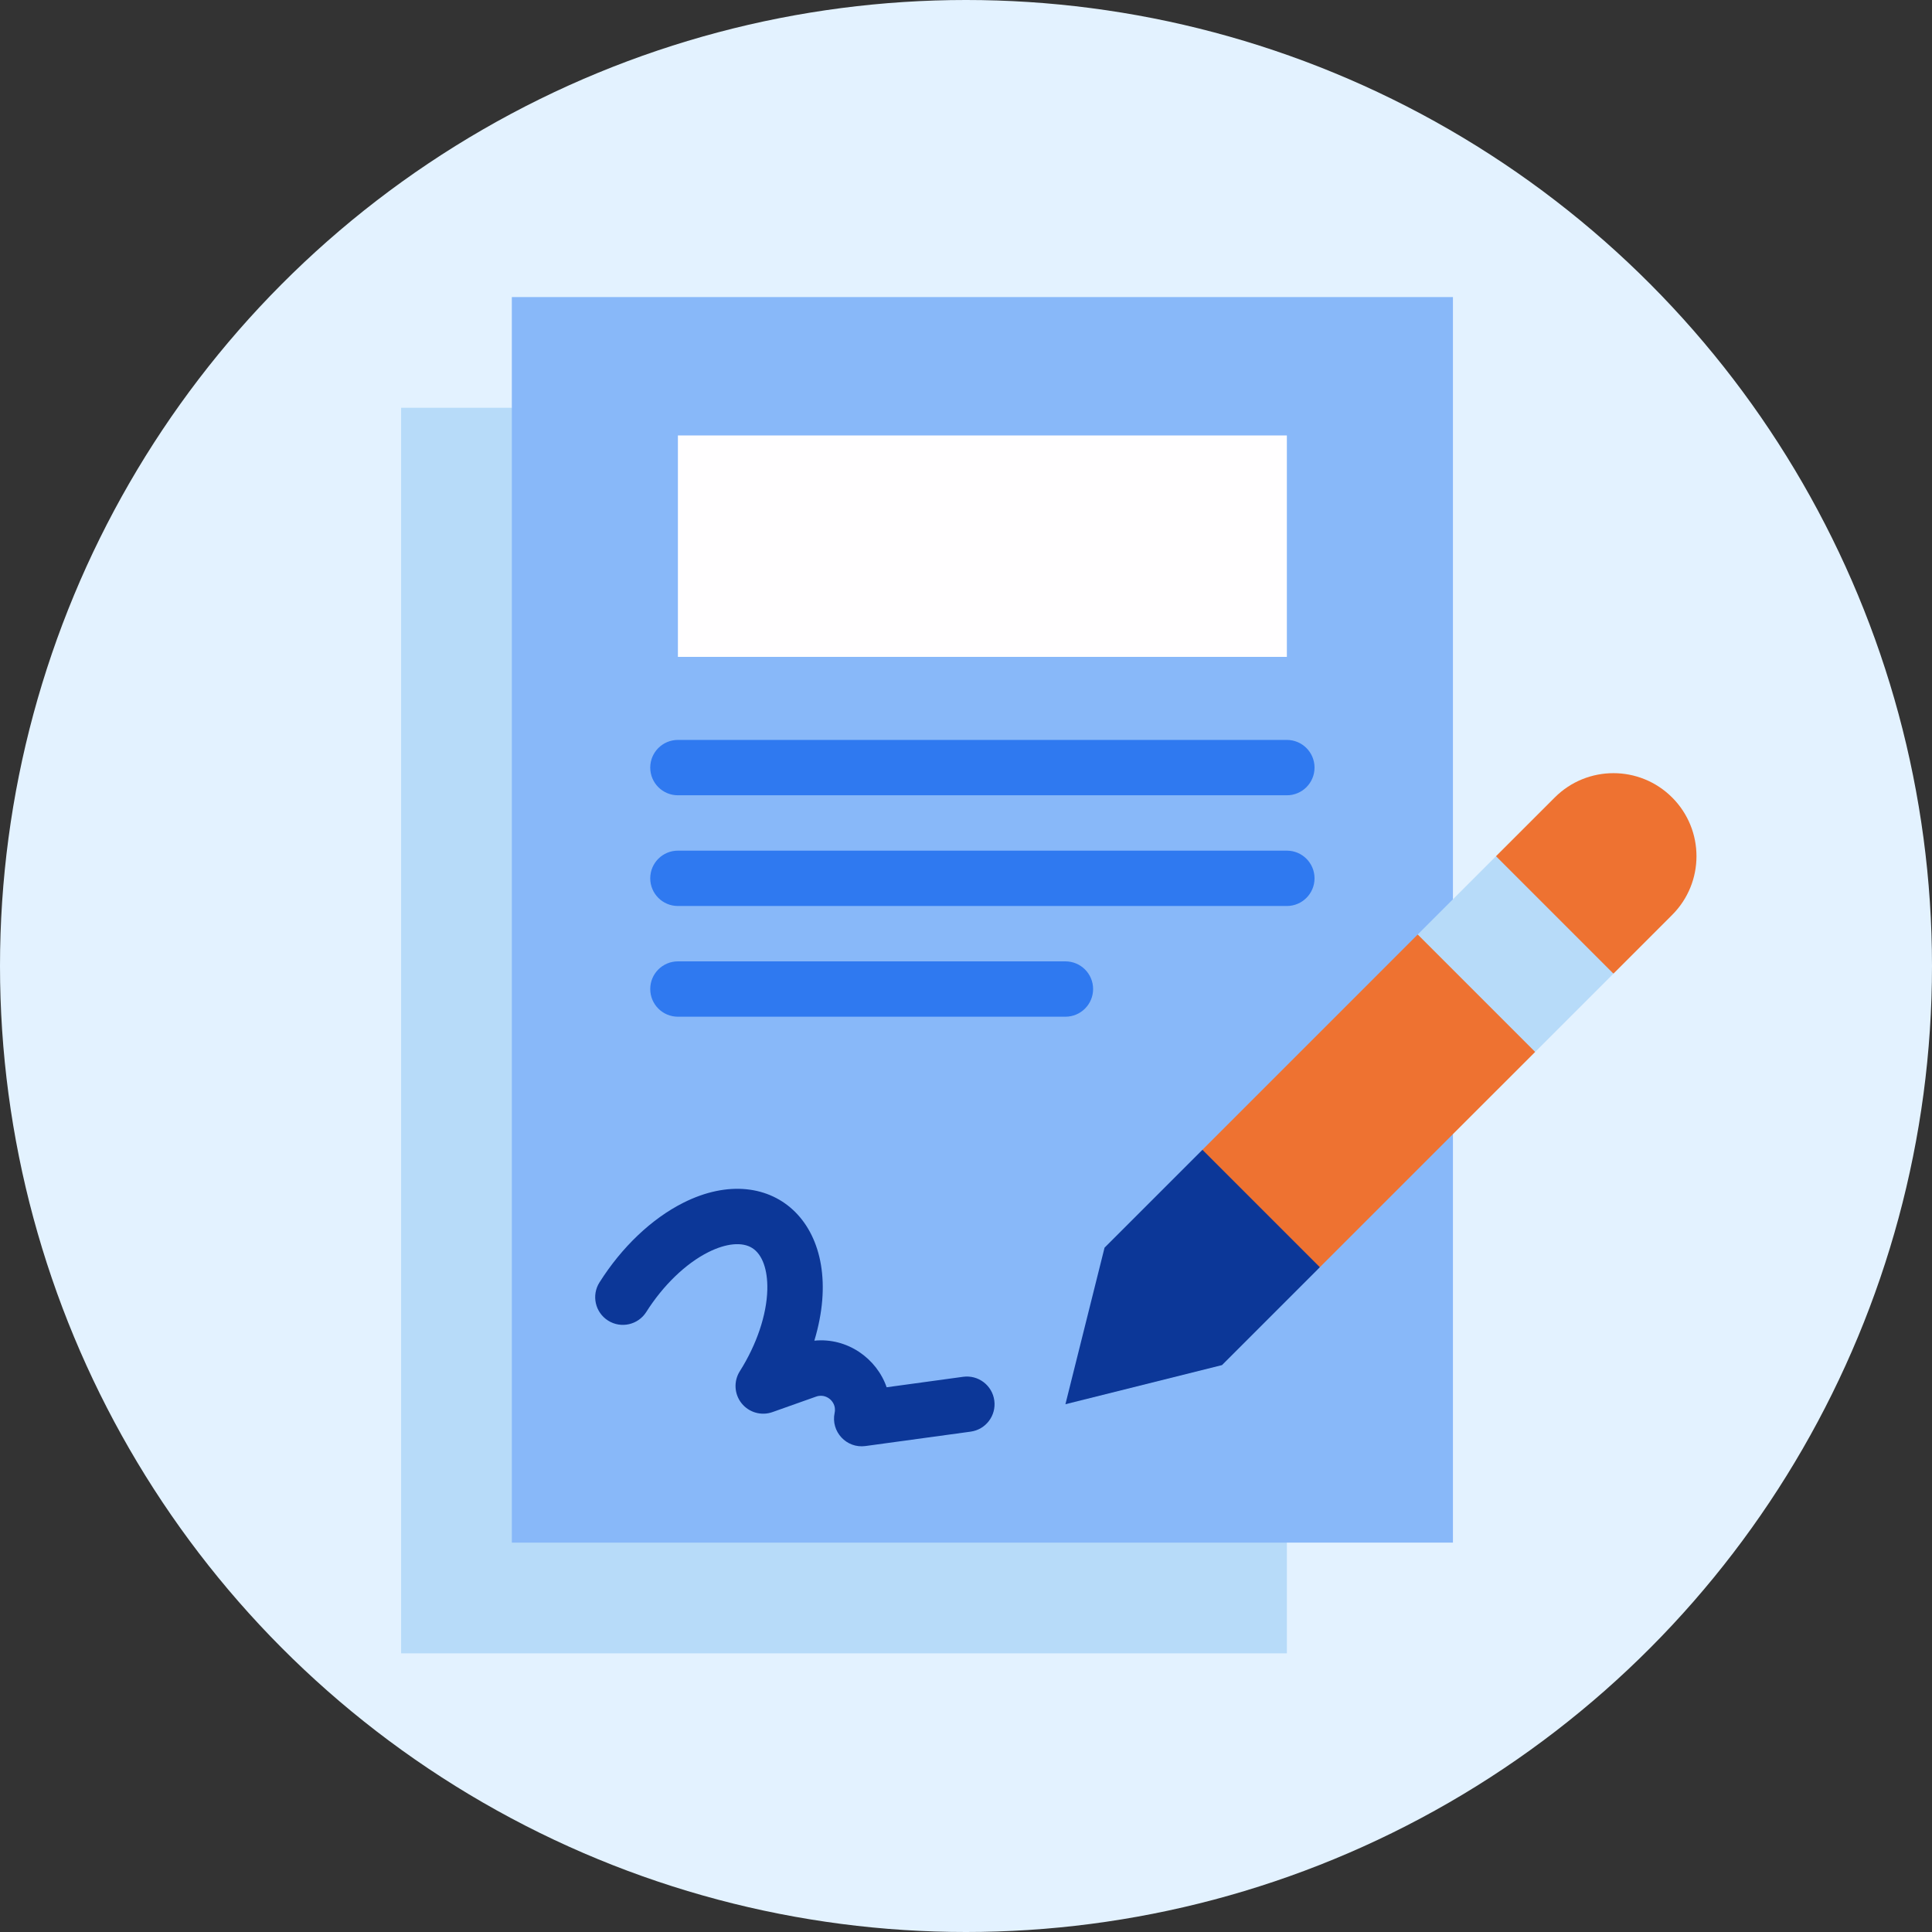 <svg width="105" height="105" viewBox="0 0 105 105" fill="none" xmlns="http://www.w3.org/2000/svg">
<rect x="0" y="0" width="105" height="105" fill="#333333" stroke="none"/>
<circle cx="52.5" cy="52.5" r="52.5" fill="#E3F2FF"/>
<path d="M69.938 83.838V89.856H21.8V22.162H27.817L69.938 83.838Z" fill="#B7DBF9"/>
<path d="M65.425 16.145H27.817V22.162V83.838H69.938H78.964V16.145H65.425Z" fill="#88B8F9"/>
<path d="M90.878 43.342C91.759 44.224 92.2 45.378 92.2 46.533C92.2 47.688 91.759 48.842 90.878 49.724L87.687 52.916L82.657 50.787L81.304 46.533L84.497 43.342C86.258 41.579 89.116 41.579 90.878 43.342Z" fill="#EE7231"/>
<path d="M83.433 57.17L78.963 61.638L71.731 68.87L66.912 67.191L65.35 62.489L77.05 50.787L81.304 53L83.433 57.17Z" fill="#EE7231"/>
<path d="M69.938 23.666H36.843V35.7H69.938V23.666Z" fill="#FFFEFF"/>
<path d="M87.687 52.916L83.433 57.17L77.05 50.787L78.963 48.875L81.304 46.533L87.687 52.916Z" fill="#B7DBF9"/>
<path d="M71.731 68.871L66.413 74.19L57.903 76.317L60.03 67.807L65.35 62.489L71.731 68.871Z" fill="#0C3798"/>
<path d="M45.36 76.787C45.444 76.389 45.217 76.139 45.115 76.049C45.013 75.96 44.735 75.768 44.352 75.903L41.982 76.744C41.377 76.959 40.703 76.766 40.303 76.265C39.903 75.764 39.865 75.064 40.208 74.522C41.125 73.073 41.669 71.457 41.702 70.089C41.728 68.998 41.429 68.174 40.883 67.828C40.336 67.483 39.464 67.566 38.489 68.056C37.267 68.671 36.04 69.855 35.123 71.304C34.678 72.006 33.749 72.215 33.047 71.771C32.345 71.326 32.136 70.397 32.581 69.695C33.798 67.77 35.416 66.234 37.136 65.368C42.022 62.91 46.118 66.692 44.258 72.862C46.056 72.685 47.648 73.832 48.187 75.395L52.344 74.826C53.167 74.713 53.926 75.289 54.038 76.113C54.151 76.936 53.575 77.694 52.752 77.807L47.035 78.589C46.011 78.731 45.143 77.81 45.36 76.787Z" fill="#0C3798"/>
<path d="M69.938 43.222H36.843C36.012 43.222 35.339 42.548 35.339 41.718C35.339 40.887 36.012 40.213 36.843 40.213H69.938C70.769 40.213 71.442 40.887 71.442 41.718C71.442 42.548 70.769 43.222 69.938 43.222ZM69.938 49.239H36.843C36.012 49.239 35.339 48.566 35.339 47.735C35.339 46.904 36.012 46.231 36.843 46.231H69.938C70.769 46.231 71.442 46.904 71.442 47.735C71.442 48.566 70.769 49.239 69.938 49.239ZM57.903 55.256H36.843C36.012 55.256 35.339 54.583 35.339 53.752C35.339 52.921 36.012 52.248 36.843 52.248H57.903C58.734 52.248 59.408 52.921 59.408 53.752C59.408 54.583 58.734 55.256 57.903 55.256Z" fill="#2F79F0"/>
</svg>
